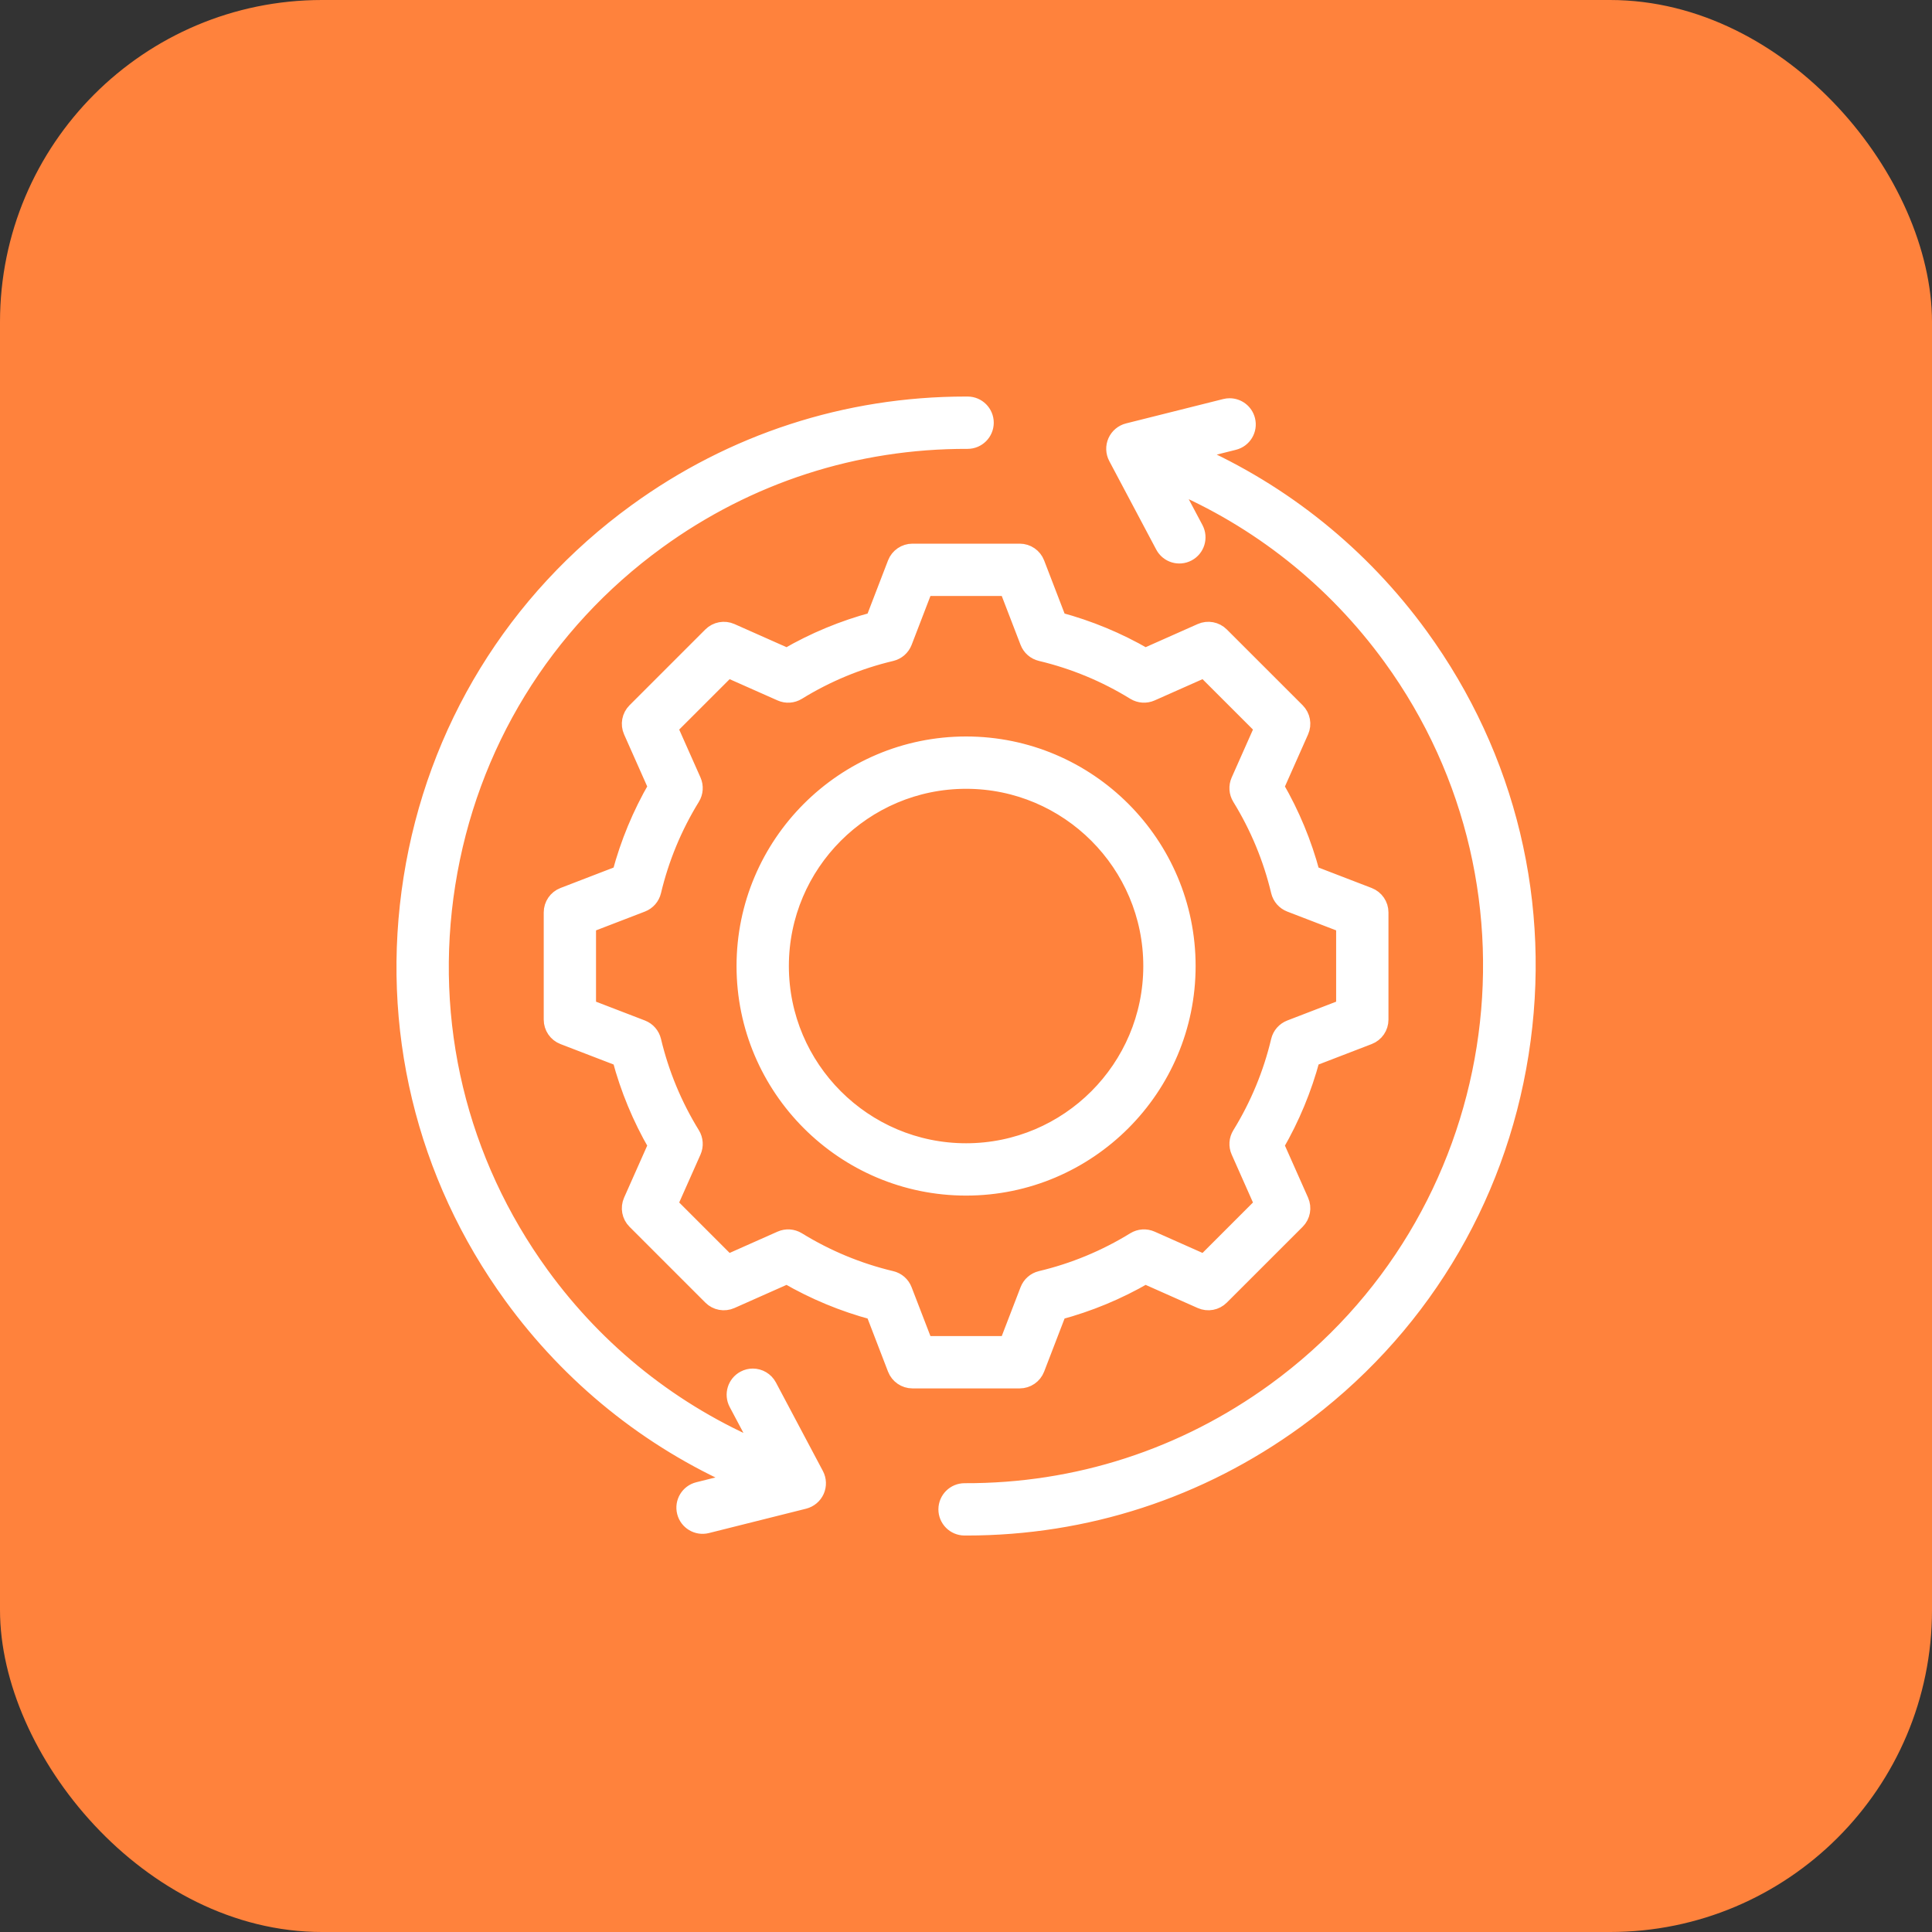<svg width="60" height="60" viewBox="0 0 60 60" fill="none" xmlns="http://www.w3.org/2000/svg">
<rect x="0" y="0" width="60" height="60" fill="#333333" stroke="none"/>
<rect width="60" height="60" rx="10" fill="#FF823C"/>
<path d="M30.612 13.13C30.613 12.819 30.362 12.566 30.051 12.565C30.03 12.565 30.009 12.565 29.988 12.565C26.29 12.565 22.752 13.716 19.752 15.897C15.984 18.635 13.508 22.676 12.781 27.276C12.053 31.876 13.16 36.485 15.898 40.252C17.724 42.764 20.149 44.717 22.964 45.955L21.681 46.276C21.38 46.352 21.197 46.657 21.273 46.959C21.348 47.26 21.654 47.443 21.955 47.368L24.975 46.611C25.142 46.568 25.281 46.452 25.352 46.294C25.422 46.136 25.416 45.954 25.335 45.801L23.876 43.051C23.775 42.861 23.58 42.752 23.379 42.752C23.29 42.752 23.2 42.773 23.116 42.818C22.841 42.964 22.737 43.304 22.882 43.578L23.65 45.026C20.919 43.875 18.566 42.01 16.808 39.591C14.247 36.066 13.211 31.755 13.892 27.452C14.573 23.149 16.889 19.368 20.413 16.807C23.235 14.755 26.566 13.68 30.047 13.69H30.049C30.359 13.69 30.61 13.44 30.612 13.13ZM47.224 32.726C46.497 37.326 44.021 41.367 40.254 44.106C37.254 46.286 33.716 47.437 30.019 47.437C29.997 47.437 29.975 47.437 29.954 47.437C29.643 47.436 29.392 47.183 29.393 46.873C29.395 46.563 29.646 46.312 29.956 46.312H29.958C33.438 46.324 36.769 45.247 39.592 43.196C46.868 37.908 48.485 27.687 43.197 20.412C41.44 17.994 39.086 16.128 36.355 14.977L37.123 16.424C37.268 16.698 37.164 17.039 36.889 17.184C36.615 17.33 36.275 17.226 36.129 16.951L34.67 14.201C34.589 14.048 34.583 13.867 34.653 13.709C34.724 13.551 34.863 13.434 35.031 13.392L38.05 12.635C38.096 12.623 38.142 12.618 38.187 12.618C38.439 12.618 38.668 12.788 38.732 13.044C38.808 13.345 38.625 13.65 38.324 13.726L37.041 14.047C39.855 15.285 42.282 17.239 44.107 19.75C46.845 23.518 47.952 28.126 47.224 32.726ZM35.566 20.378C34.72 19.887 33.816 19.513 32.873 19.261L32.193 17.494C32.109 17.277 31.901 17.134 31.668 17.134H28.337C28.105 17.134 27.896 17.277 27.812 17.494L27.132 19.261C26.189 19.513 25.286 19.887 24.439 20.378L22.708 19.609C22.495 19.515 22.246 19.561 22.082 19.725L19.727 22.08C19.562 22.245 19.516 22.494 19.61 22.706L20.379 24.437C19.889 25.284 19.514 26.187 19.262 27.131L17.496 27.811C17.279 27.895 17.136 28.103 17.136 28.336V31.666C17.136 31.899 17.279 32.108 17.496 32.191L19.263 32.871C19.514 33.815 19.889 34.718 20.379 35.565L19.61 37.296C19.516 37.509 19.562 37.758 19.727 37.922L22.082 40.277C22.246 40.442 22.495 40.488 22.708 40.393L24.439 39.624C25.286 40.115 26.189 40.489 27.132 40.741L27.812 42.508C27.896 42.725 28.105 42.868 28.337 42.868H31.668C31.901 42.868 32.109 42.725 32.193 42.508L32.873 40.741C33.816 40.489 34.719 40.115 35.566 39.624L37.297 40.393C37.51 40.488 37.759 40.442 37.923 40.277L40.279 37.922C40.443 37.758 40.489 37.509 40.395 37.296L39.626 35.565C40.116 34.719 40.491 33.815 40.743 32.871L42.509 32.191C42.727 32.108 42.87 31.899 42.87 31.666V28.336C42.87 28.103 42.726 27.895 42.509 27.811L40.742 27.131C40.491 26.188 40.116 25.284 39.626 24.438L40.395 22.706C40.489 22.494 40.443 22.245 40.279 22.08L37.923 19.725C37.759 19.561 37.51 19.514 37.297 19.609L35.566 20.378ZM35.757 21.524L37.401 20.794L39.21 22.602L38.479 24.248C38.404 24.417 38.417 24.613 38.514 24.771C39.07 25.674 39.476 26.653 39.721 27.681C39.764 27.862 39.893 28.009 40.066 28.076L41.745 28.722V31.28L40.067 31.926C39.894 31.993 39.764 32.14 39.721 32.321C39.477 33.35 39.071 34.329 38.515 35.232C38.417 35.39 38.404 35.586 38.48 35.755L39.21 37.4L37.401 39.209L35.756 38.478C35.586 38.403 35.391 38.416 35.233 38.513C34.33 39.069 33.351 39.475 32.322 39.719C32.142 39.762 31.994 39.892 31.928 40.065L31.282 41.743H28.724L28.077 40.065C28.011 39.892 27.863 39.762 27.683 39.72C26.654 39.475 25.675 39.069 24.772 38.513C24.614 38.416 24.419 38.403 24.249 38.478L22.604 39.209L20.795 37.4L21.526 35.755C21.601 35.585 21.588 35.389 21.491 35.231C20.935 34.329 20.529 33.349 20.284 32.321C20.241 32.141 20.112 31.993 19.939 31.926L18.26 31.28V28.722L19.939 28.076C20.112 28.009 20.241 27.862 20.284 27.681C20.529 26.652 20.935 25.673 21.491 24.77C21.588 24.612 21.601 24.416 21.526 24.247L20.795 22.602L22.604 20.794L24.249 21.524C24.419 21.6 24.614 21.587 24.773 21.489C25.675 20.933 26.655 20.527 27.683 20.283C27.863 20.24 28.011 20.111 28.078 19.938L28.724 18.259H31.282L31.928 19.937C31.994 20.11 32.142 20.239 32.322 20.282C33.351 20.527 34.331 20.933 35.233 21.489C35.391 21.586 35.587 21.599 35.757 21.524ZM36.881 30.001C36.881 26.208 33.795 23.122 30.003 23.122C26.21 23.122 23.124 26.208 23.124 30.001C23.124 33.794 26.21 36.88 30.003 36.88C33.795 36.88 36.881 33.794 36.881 30.001ZM35.756 30.001C35.756 33.174 33.175 35.755 30.003 35.755C26.83 35.755 24.249 33.174 24.249 30.001C24.249 26.828 26.83 24.247 30.003 24.247C33.175 24.247 35.756 26.828 35.756 30.001Z" fill="white" stroke="white" stroke-width="0.5"/>
</svg>
